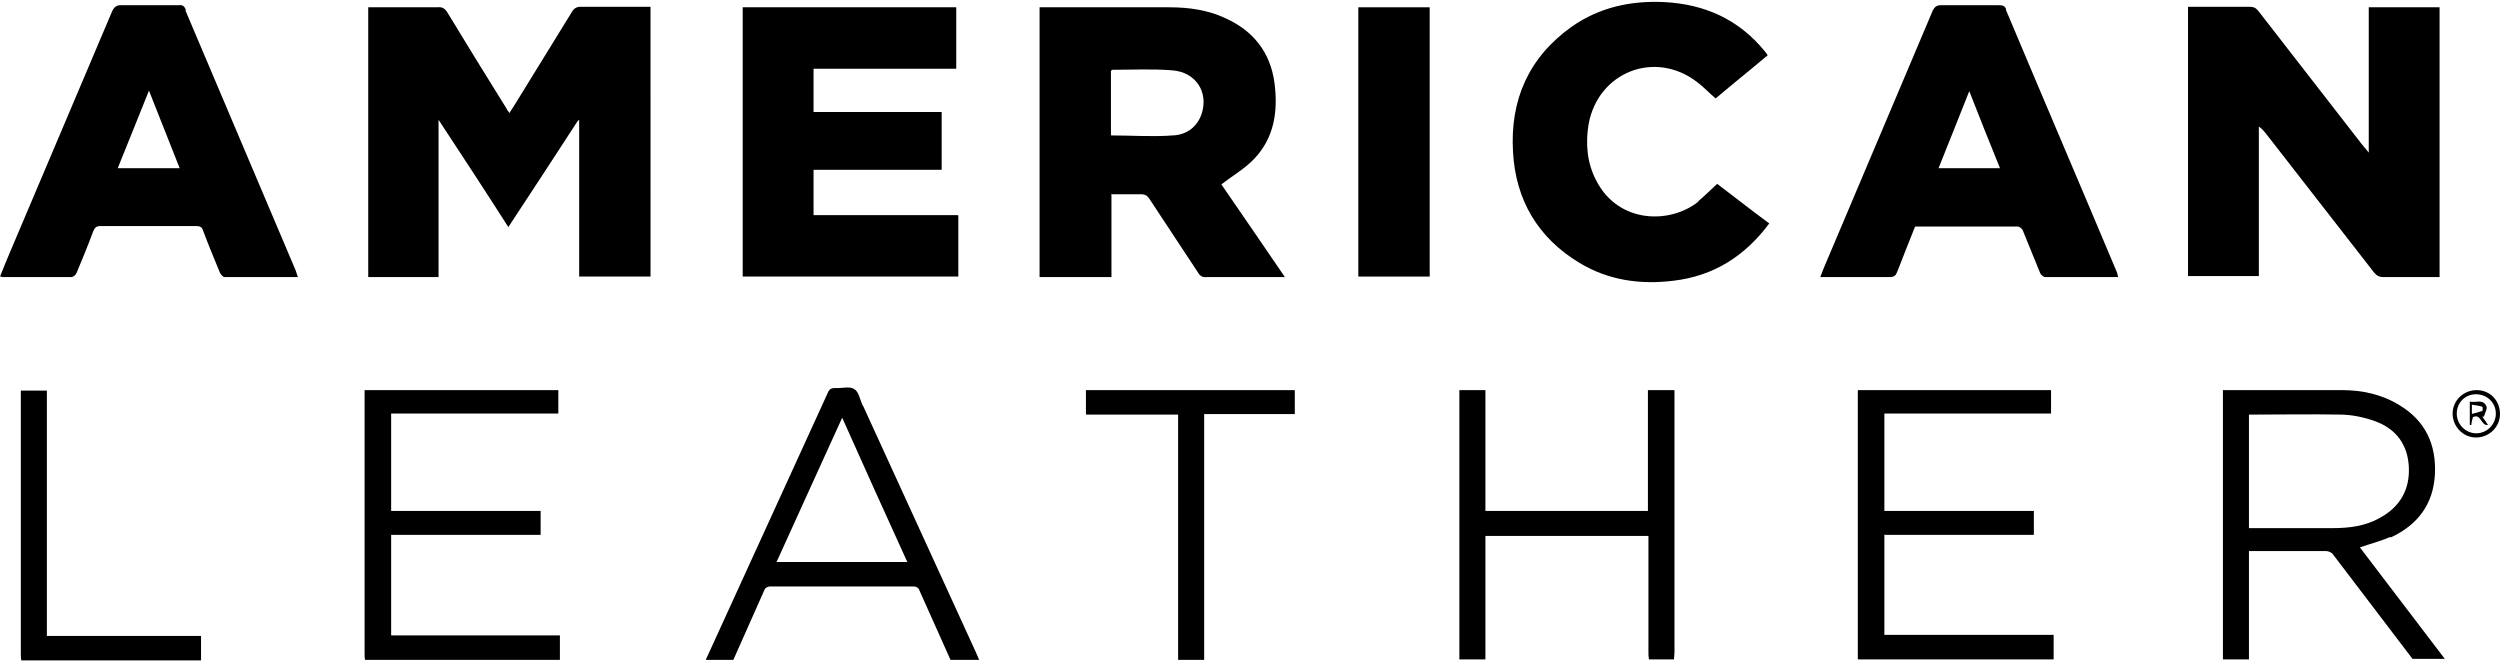 <?xml version="1.0" encoding="UTF-8"?>
<svg id="Layer_1" data-name="Layer 1" xmlns="http://www.w3.org/2000/svg" width="480" height="127" version="1.1" viewBox="0 0 480 127">
  <defs>
    <style>
      .cls-1 {
        fill: #000;
        stroke-width: 0px;
      }
    </style>
  </defs>
  <path class="cls-1" d="M459,103.2c5.2-2.4,8.2-6.4,8.5-12.1.3-5.7-1.8-10.3-6.8-13.3-3.4-2.1-7.2-2.9-11.1-2.9-7.2,0-14.4,0-21.7,0-.3,0-.7,0-1.1,0v51.7h5v-20.8h2.5c4.1,0,8.1,0,12.2,0,.5,0,1.1.2,1.4.6,5.1,6.7,10.2,13.4,15.3,20.1h6.2c-5.4-7.1-10.9-14.3-16.3-21.4,2-.7,4-1.2,5.8-2ZM447.8,101.4c-5.1,0-10.1,0-15.2,0-.2,0-.5,0-.8,0v-21.8c.4,0,.7,0,1.1,0,5.4,0,10.9-.1,16.3,0,2.3,0,4.7.5,6.9,1.3,4,1.5,6.2,4.5,6.4,8.8.2,4.3-1.7,7.6-5.5,9.7-2.8,1.6-5.9,2-9.1,2Z"/>
  <path class="cls-1" d="M75.1,102.7h28.7v-4.6h-28.7v-18.7h32.1v-4.5h-37.2v1.3c0,16.4,0,32.8,0,49.2,0,.4,0,.9.1,1.3h37.4v-4.7h-32.4v-19.2Z"/>
  <path class="cls-1" d="M361.9,102.7h28.6v-4.6h-28.7v-18.7h32v-4.5h-37.1v51.7h37.6v-4.7h-32.5v-19.3Z"/>
  <path class="cls-1" d="M316.4,74.9v23.2h-31.2v-23.2h-5v1.5c0,16.3,0,32.6,0,48.9,0,.4,0,.9,0,1.3h5v-23.7h31.3v1.5c0,6.9,0,13.9,0,20.8,0,.5,0,.9.1,1.4h4.8c0-.4.1-.9.1-1.3,0-16.4,0-32.8,0-49.1,0-.4,0-.8,0-1.3h-5Z"/>
  <path class="cls-1" d="M165.6,77.8c-.5-1.1-.7-2.6-1.6-3.1-.9-.6-2.4-.1-3.6-.2-.8,0-1.2.2-1.5,1-7.8,17.1-15.6,34.1-23.4,51.2h5.3c2-4.5,4-9,6-13.5.1-.3.6-.6,1-.6,9.2,0,18.4,0,27.7,0,.4,0,.9.3,1,.7,2,4.5,4,8.9,6,13.4h5.5c-.2-.5-.4-.9-.6-1.4-7.2-15.8-14.5-31.6-21.7-47.4ZM149.1,107.9c4.2-9.2,8.3-18.3,12.6-27.7,4.2,9.4,8.3,18.5,12.5,27.7h-25Z"/>
  <path class="cls-1" d="M208.6,79.6h17.6v1.5c0,13.2,0,26.5,0,39.7,0,2,0,3.9,0,5.9h5c0-.1,0-.2,0-.4,0-15.3,0-30.5,0-45.8,0-.3,0-.6,0-1h17.4v-4.6h-40.1v4.6Z"/>
  <path class="cls-1" d="M9,75h-5v1.2c0,16.5,0,32.9,0,49.4,0,.4,0,.8.1,1.2h34.5v-4.7H9v-47Z"/>
  <path class="cls-1" d="M111.5,1.3c-.8,0-1.3.3-1.7,1-3.5,5.7-7.1,11.5-10.6,17.2-.4.7-.9,1.4-1.4,2.2-.3-.4-.5-.7-.7-1.1-3.8-6.1-7.5-12.1-11.2-18.2-.5-.8-1-1.1-1.9-1-4,0-8,0-12,0h-1.3v51.8h13.5v-30.2c4.6,7,9,13.7,13.4,20.6,4.6-7,9-13.7,13.4-20.5,0,0,.2,0,.2,0v30h13.7V1.3c-4.6,0-9,0-13.5,0Z"/>
  <path class="cls-1" d="M433.7,24.3c.6.4,1,.9,1.4,1.4,6.9,8.9,13.8,17.7,20.7,26.6.5.6,1,.9,1.8.9,3.2,0,6.4,0,9.6,0,.4,0,.8,0,1.2,0V1.4h-13.6v27.9c-.6-.7-1-1.2-1.4-1.7-6.6-8.5-13.2-17-19.8-25.5-.5-.6-.9-.8-1.7-.8-3.6,0-7.1,0-10.7,0-.4,0-.8,0-1.1,0v51.7h13.6v-28.8Z"/>
  <path class="cls-1" d="M213.3,37.3c2,0,3.9,0,5.8,0,.8,0,1.2.3,1.6.9,3.1,4.7,6.2,9.4,9.3,14.1.4.7.9,1,1.7.9,4.6,0,9.1,0,13.7,0h1.3c-4.2-6.2-8.3-12.1-12.2-17.8,2.2-1.7,4.5-3,6.3-4.9,3.9-4.1,4.6-9.2,3.9-14.6-.8-5.9-4.1-10-9.4-12.4-3.4-1.6-7.1-2.1-10.8-2.1-7.9,0-15.7,0-23.6,0h-1.3v51.8h13.8v-15.8ZM213.3,13.6c.1,0,.2-.2.2-.2,3.8,0,7.7-.2,11.5.1,4.6.3,7.1,4.2,5.7,8.4-.9,2.6-3,4-5.5,4.1-3.9.3-7.9,0-11.9,0v-12.5Z"/>
  <path class="cls-1" d="M183.9,41.3h-27.7v-8.7h24.6v-11.1h-24.6v-8.3h27.4V1.4h-41v51.7h41.4v-11.7Z"/>
  <path class="cls-1" d="M385.2,1.8c-.3-.7-.7-.8-1.4-.8-3.7,0-7.4,0-11.1,0-.9,0-1.2.3-1.6,1-6.8,16.1-13.6,32.1-20.4,48.2-.4.9-.8,1.9-1.2,3,4.6,0,9,0,13.3,0,.9,0,1.2-.3,1.5-1.1,1.1-2.9,2.3-5.8,3.4-8.6.1,0,.2,0,.3,0,6.5,0,12.9,0,19.4,0,.4,0,.9.5,1,.8,1.1,2.7,2.2,5.4,3.3,8.1.1.3.6.8,1,.8,4.6,0,9.3,0,14,0-.1-.4-.2-.6-.2-.8-7.1-16.9-14.3-33.7-21.4-50.6ZM372.2,32.3c1.9-4.8,3.9-9.7,5.9-14.8,2,5.1,3.9,9.9,5.9,14.8h-11.8Z"/>
  <path class="cls-1" d="M35.7,1.9c-.3-.7-.6-1-1.4-.9-3.7,0-7.4,0-11.1,0-.8,0-1.2.3-1.6,1C15,17.6,8.4,33.1,1.8,48.7,1.2,50.1.6,51.6,0,53.1c.3,0,.4.1.5.1,4.4,0,8.8,0,13.2,0,.4,0,.9-.5,1-.8,1.1-2.6,2.2-5.3,3.2-8,.3-.7.6-1,1.4-1,6.1,0,12.3,0,18.4,0,.7,0,1.1.2,1.3.9,1,2.7,2.1,5.3,3.2,8,.2.4.6.9.9.9,4.7,0,9.3,0,14.1,0-.2-.5-.3-.9-.4-1.2-7.1-16.7-14.1-33.3-21.2-50ZM22.6,32.3c2-4.9,3.9-9.7,6-14.9,2,5.1,3.9,9.9,5.9,14.9h-11.9Z"/>
  <path class="cls-1" d="M326.1,38.7c-5.5,4.4-15.4,4.2-19.6-4-1.8-3.4-2.1-7.1-1.5-10.8,1.8-10.1,12.8-14.4,20.9-8.1,1.2.9,2.2,2,3.5,3.1,3.3-2.8,6.7-5.5,10-8.3-.3-.4-.4-.6-.6-.8-5-6.1-11.5-9-19.3-9.4-6.4-.3-12.4,1-17.7,4.7-8.3,5.9-11.9,14.1-11.3,24.1.5,9.2,4.8,16.5,12.8,21.3,5.5,3.3,11.6,4.2,18,3.4,7.7-.9,13.7-4.7,18.4-11-3.4-2.5-6.7-5.1-10-7.6-1.3,1.2-2.4,2.3-3.6,3.3Z"/>
  <path class="cls-1" d="M260.8,53.1h13.7V1.4h-13.7v51.7Z"/>
  <path class="cls-1" d="M475.5,74.9c-2.5,0-4.6,2-4.6,4.5,0,2.5,2,4.6,4.5,4.6,2.5,0,4.6-2,4.6-4.5,0-2.6-1.9-4.6-4.5-4.6ZM475.5,83.2c-2.1,0-3.8-1.7-3.8-3.8,0-2.1,1.6-3.7,3.7-3.7,2.1,0,3.8,1.6,3.8,3.7,0,2.1-1.7,3.8-3.8,3.8Z"/>
  <path class="cls-1" d="M476.9,80c.2-.7.7-1.5.5-2-.7-1.5-2.1-.6-3.2-.9v4.5c.1,0,.2,0,.3,0,0-.5.2-1,.3-1.5,1.6-.8,1.5,1.7,2.9,1.5-.4-.6-.7-1.1-1.1-1.6h.3ZM474.6,79.5v-1.8c.7.1,1.4.2,2,.4.1,0,.1.8,0,.8-.6.2-1.3.4-2.1.6Z"/>
</svg>